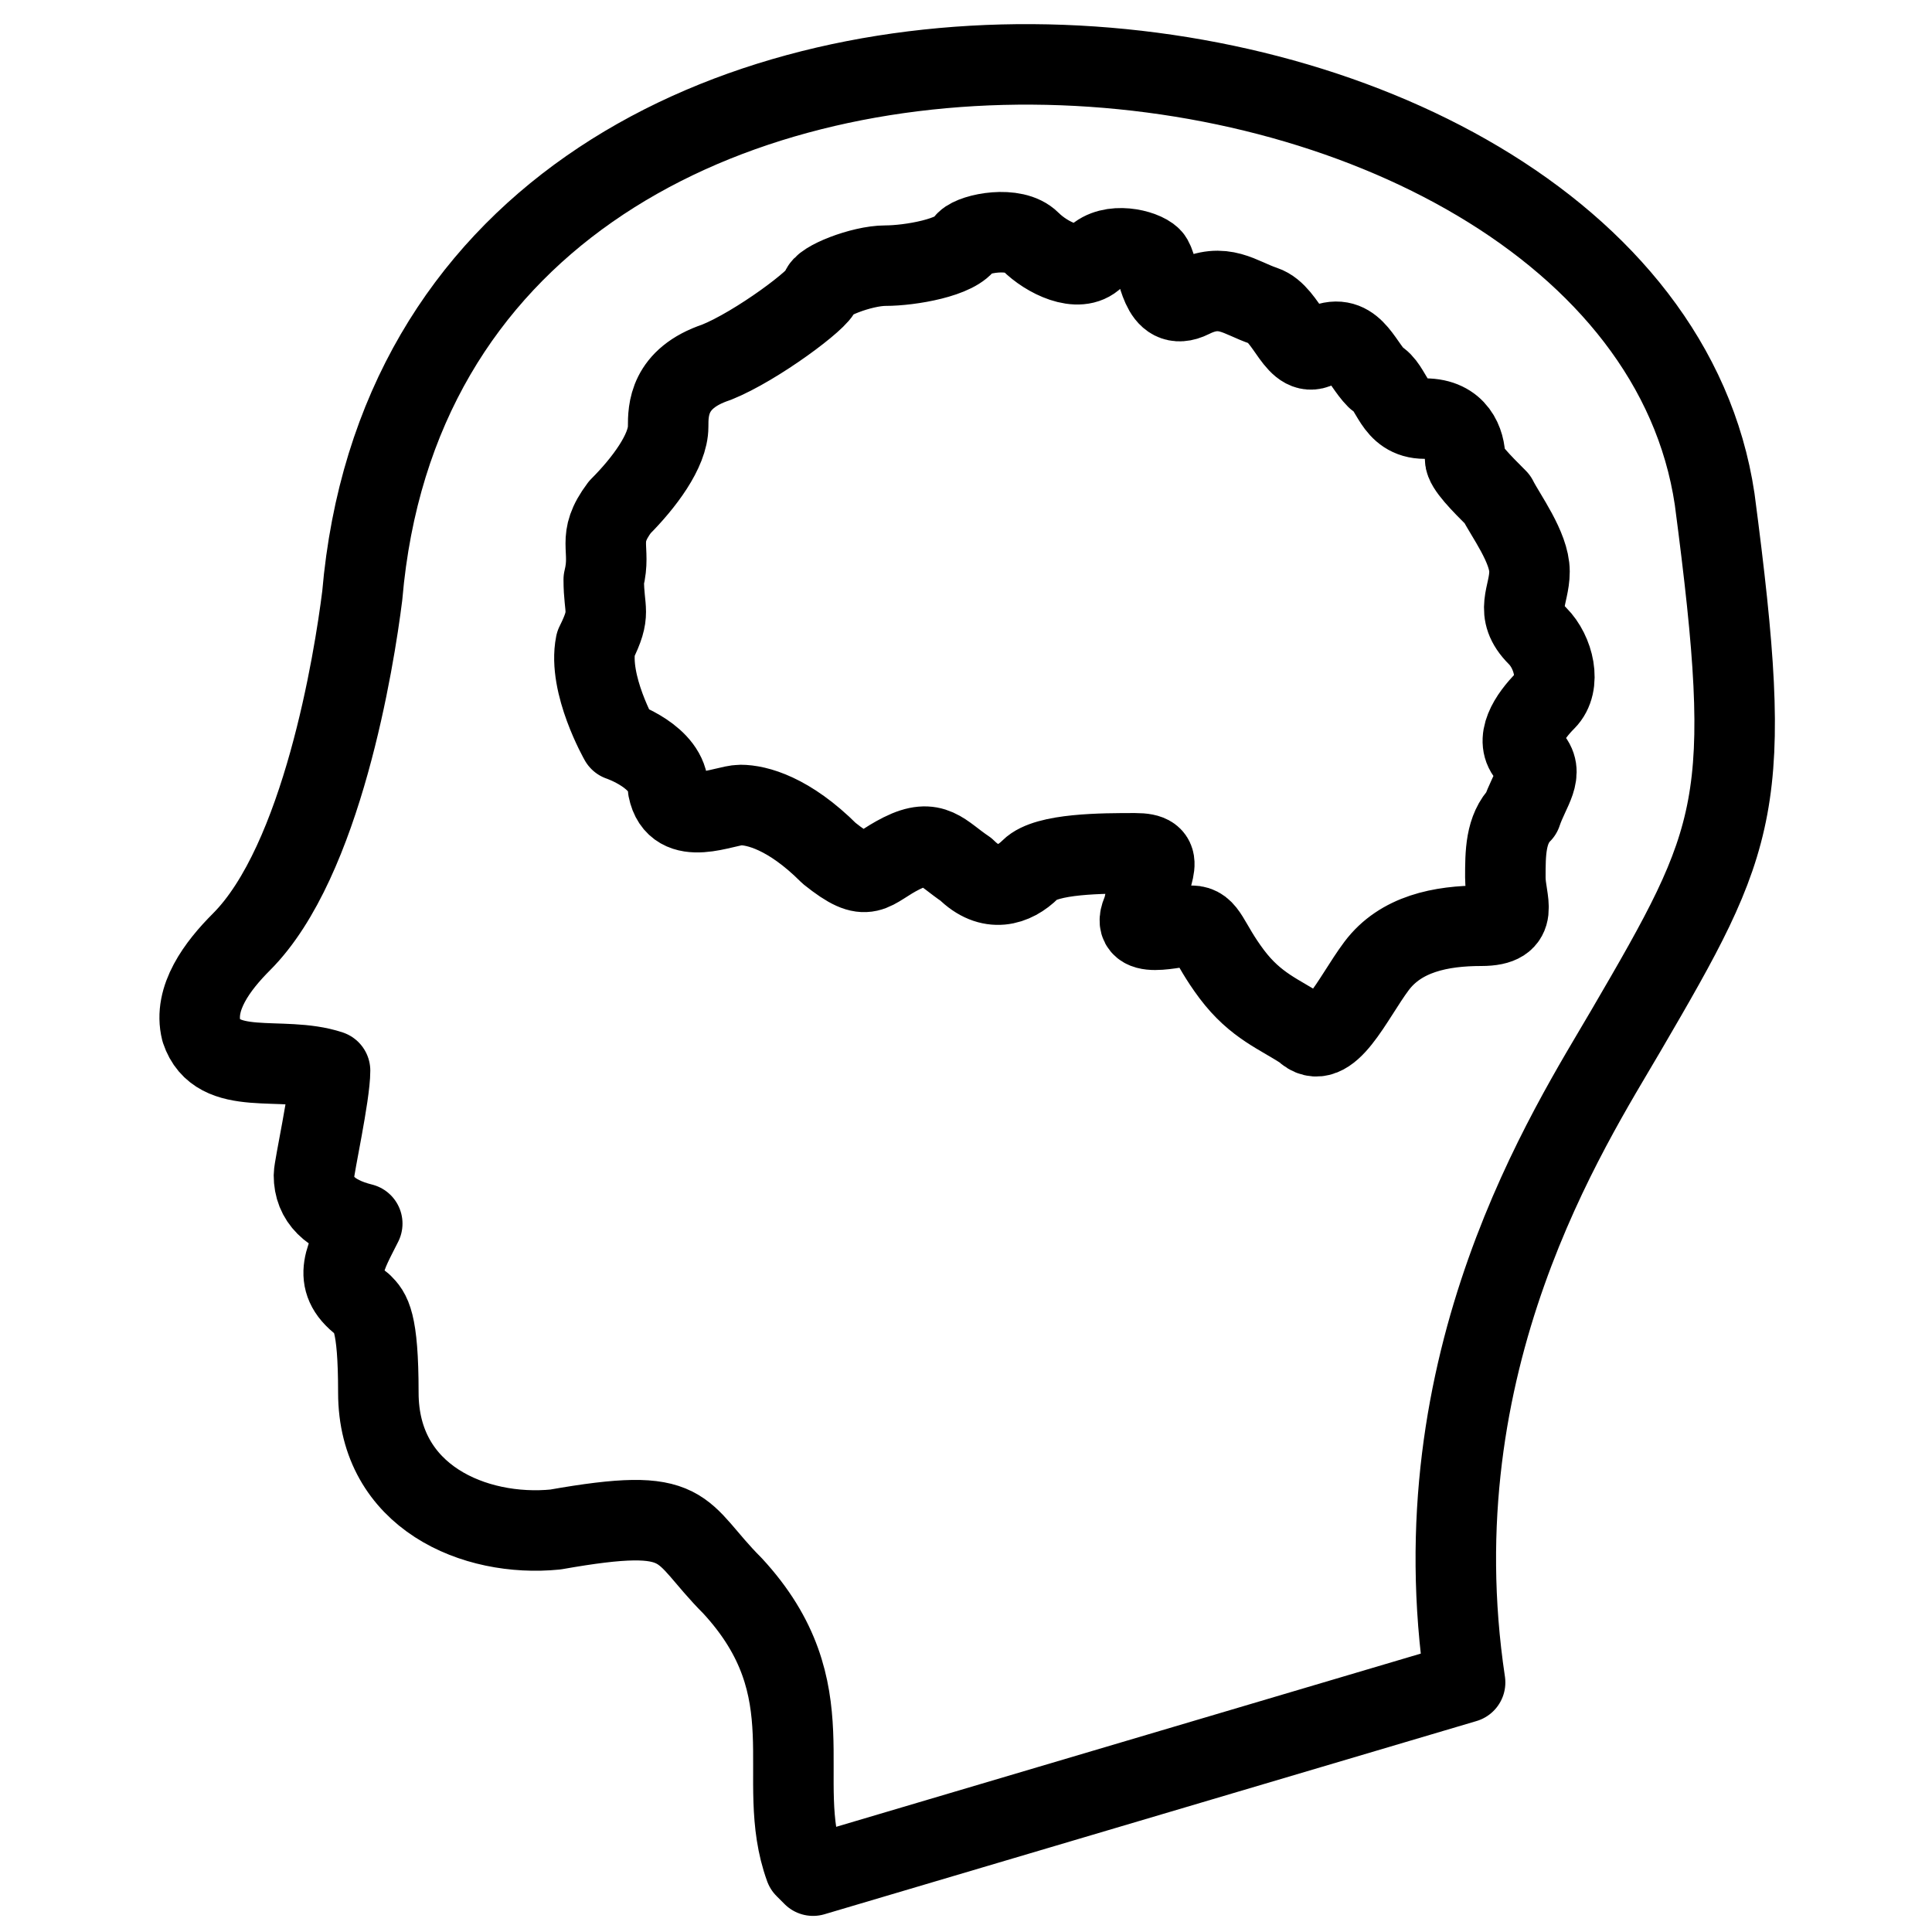 <?xml version="1.0" encoding="utf-8"?>
<!-- Generator: Adobe Illustrator 19.2.0, SVG Export Plug-In . SVG Version: 6.00 Build 0)  -->
<svg version="1.1" id="Layer_1" xmlns="http://www.w3.org/2000/svg" xmlns:xlink="http://www.w3.org/1999/xlink" x="0px" y="0px"
	 width="24px" height="24px" viewBox="0 0 24 24" style="enable-background:new 0 0 24 24;" xml:space="preserve">
<style type="text/css">
	.st0{fill:none;stroke:#000000;stroke-linecap:round;stroke-linejoin:round;stroke-miterlimit:10;}
	.st1{fill:none;stroke:#000000;stroke-linecap:round;stroke-linejoin:round;}
</style>
<g>
	<path class="st0" d="M19,7.1c0-0.3-0.3-0.7-0.4-0.9c-0.2-0.2-0.4-0.4-0.4-0.5c0-0.2-0.1-0.5-0.5-0.5c-0.4,0-0.4-0.4-0.6-0.5
		c-0.2-0.2-0.3-0.6-0.7-0.4c-0.3,0.2-0.4-0.4-0.7-0.5c-0.3-0.1-0.5-0.3-0.9-0.1c-0.4,0.2-0.4-0.4-0.5-0.5c-0.1-0.1-0.5-0.2-0.7,0
		c-0.2,0.2-0.6,0-0.8-0.2c-0.2-0.2-0.7-0.1-0.8,0c-0.1,0.2-0.7,0.3-1,0.3c-0.3,0-0.8,0.2-0.8,0.3c0,0.1-0.8,0.7-1.3,0.9
		C8.3,4.7,8.3,5.1,8.3,5.3c0,0.3-0.3,0.7-0.6,1C7.4,6.7,7.6,6.8,7.5,7.2C7.5,7.6,7.6,7.6,7.4,8C7.3,8.5,7.7,9.2,7.7,9.2
		s0.6,0.2,0.6,0.6C8.4,10.3,9,10,9.2,10c0.2,0,0.6,0.1,1.1,0.6c0.5,0.4,0.5,0.2,0.9,0c0.4-0.2,0.5,0,0.8,0.2c0.3,0.3,0.6,0.2,0.8,0
		c0.2-0.2,0.9-0.2,1.3-0.2c0.4,0,0.2,0.2,0.1,0.7c-0.2,0.4,0.4,0.2,0.6,0.2c0.2,0,0.2,0.2,0.5,0.6c0.3,0.4,0.6,0.5,0.9,0.7
		c0.3,0.3,0.6-0.4,0.9-0.8c0.3-0.4,0.8-0.5,1.3-0.5c0.5,0,0.3-0.3,0.3-0.6c0-0.3,0-0.6,0.2-0.8C19,9.8,19.2,9.6,19,9.4
		c-0.2-0.2,0-0.5,0.2-0.7c0.2-0.2,0.1-0.6-0.1-0.8C18.8,7.6,19,7.4,19,7.1z"/>
	<path class="st1" d="M20.2,12.8c1.4-2.4,1.6-2.8,1.1-6.6c-1-6.7-16-8.1-16.8,1.2C4.4,8.2,4,10.7,3,11.7c-0.3,0.3-0.6,0.7-0.5,1.1
		c0.2,0.6,1,0.3,1.6,0.5c0,0.3-0.2,1.2-0.2,1.3c0,0.3,0.2,0.5,0.6,0.6c-0.2,0.4-0.4,0.7,0,1c0.1,0.1,0.2,0.2,0.2,1.1
		c0,1.3,1.2,1.8,2.2,1.7c1.7-0.3,1.5,0,2.2,0.7c1.2,1.3,0.5,2.4,0.9,3.5l0.1,0.1l8.1-2.4C17.6,16.9,19.5,14,20.2,12.8z"/>
</g>
</svg>
